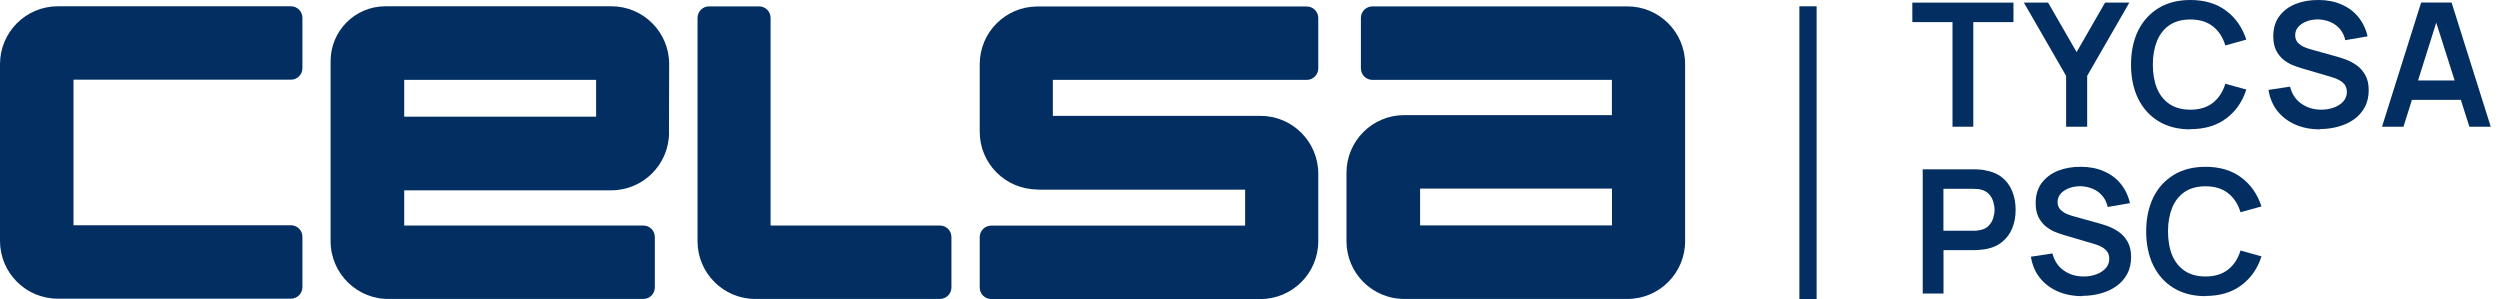 <svg width="209" height="25" viewBox="0 0 209 25" fill="none" xmlns="http://www.w3.org/2000/svg">
<path d="M184.385 24.757C183.343 24.757 182.459 24.53 181.715 24.076C180.971 23.622 180.407 22.988 180.008 22.174C179.617 21.359 179.421 20.42 179.421 19.347C179.421 18.274 179.617 17.335 180.008 16.521C180.407 15.706 180.979 15.08 181.715 14.626C182.459 14.172 183.343 13.945 184.385 13.945C185.583 13.945 186.577 14.242 187.376 14.845C188.174 15.44 188.73 16.247 189.059 17.257L187.305 17.742C187.102 17.061 186.757 16.536 186.272 16.153C185.786 15.769 185.16 15.573 184.385 15.573C183.688 15.573 183.109 15.73 182.639 16.043C182.177 16.356 181.832 16.795 181.597 17.358C181.37 17.922 181.245 18.58 181.245 19.339C181.245 20.099 181.363 20.764 181.59 21.328C181.825 21.892 182.177 22.33 182.639 22.643C183.109 22.956 183.688 23.113 184.385 23.113C185.16 23.113 185.786 22.917 186.272 22.534C186.757 22.15 187.102 21.618 187.305 20.944L189.059 21.43C188.738 22.448 188.174 23.254 187.376 23.849C186.577 24.444 185.583 24.742 184.385 24.742V24.757Z" fill="#032E61"/>
<path d="M174.073 24.757C173.314 24.757 172.633 24.624 172.022 24.358C171.419 24.092 170.918 23.716 170.527 23.223C170.135 22.729 169.892 22.142 169.783 21.461L171.584 21.187C171.74 21.806 172.053 22.275 172.531 22.612C173.009 22.949 173.564 23.113 174.191 23.113C174.559 23.113 174.911 23.058 175.232 22.941C175.561 22.823 175.819 22.659 176.023 22.44C176.227 22.221 176.336 21.947 176.336 21.625C176.336 21.485 176.313 21.351 176.266 21.226C176.219 21.101 176.148 20.991 176.046 20.897C175.952 20.803 175.835 20.717 175.686 20.639C175.545 20.561 175.373 20.49 175.185 20.428L172.508 19.637C172.28 19.566 172.03 19.48 171.756 19.371C171.49 19.253 171.239 19.096 170.996 18.901C170.762 18.697 170.566 18.447 170.409 18.134C170.26 17.82 170.182 17.437 170.182 16.983C170.182 16.317 170.347 15.753 170.683 15.299C171.028 14.845 171.482 14.501 172.053 14.274C172.633 14.046 173.267 13.937 173.972 13.945C174.684 13.945 175.318 14.07 175.874 14.313C176.43 14.548 176.9 14.892 177.276 15.346C177.651 15.8 177.918 16.341 178.066 16.983L176.203 17.304C176.125 16.936 175.976 16.63 175.757 16.372C175.538 16.113 175.271 15.918 174.958 15.785C174.645 15.652 174.308 15.581 173.956 15.565C173.611 15.565 173.29 15.612 172.993 15.722C172.703 15.832 172.461 15.98 172.28 16.184C172.1 16.387 172.014 16.622 172.014 16.889C172.014 17.147 172.093 17.351 172.241 17.515C172.398 17.672 172.586 17.805 172.813 17.899C173.04 17.993 173.275 18.063 173.51 18.126L175.373 18.642C175.631 18.713 175.913 18.799 176.234 18.916C176.555 19.034 176.853 19.191 177.15 19.402C177.44 19.605 177.683 19.88 177.871 20.216C178.066 20.553 178.16 20.983 178.16 21.5C178.16 22.017 178.051 22.51 177.824 22.917C177.605 23.325 177.299 23.661 176.923 23.927C176.548 24.194 176.109 24.397 175.616 24.53C175.13 24.663 174.621 24.734 174.089 24.734L174.073 24.757Z" fill="#032E61"/>
<path d="M162.47 19.292H164.952C165.046 19.292 165.156 19.292 165.273 19.277C165.39 19.261 165.5 19.245 165.602 19.222C165.892 19.151 166.119 19.026 166.283 18.838C166.447 18.658 166.573 18.447 166.635 18.22C166.706 17.993 166.745 17.765 166.745 17.538C166.745 17.311 166.706 17.092 166.635 16.857C166.565 16.622 166.447 16.411 166.283 16.231C166.119 16.051 165.892 15.918 165.602 15.847C165.5 15.816 165.39 15.8 165.273 15.8C165.156 15.793 165.046 15.785 164.952 15.785H162.47V19.285V19.292ZM160.74 24.538V14.156H165.03C165.132 14.156 165.257 14.156 165.422 14.172C165.578 14.172 165.727 14.187 165.86 14.219C166.463 14.313 166.956 14.508 167.348 14.814C167.739 15.119 168.029 15.511 168.217 15.98C168.413 16.45 168.507 16.967 168.507 17.538C168.507 18.11 168.413 18.627 168.217 19.096C168.021 19.566 167.731 19.95 167.34 20.255C166.949 20.561 166.455 20.764 165.86 20.85C165.727 20.866 165.578 20.882 165.414 20.897C165.257 20.905 165.124 20.913 165.03 20.913H162.478V24.538H160.74Z" fill="#032E61"/>
<path d="M200.96 8.347V6.726H206.409V8.347H200.96ZM199.136 10.594L202.408 0.212H204.953L208.226 10.594H206.441L203.473 1.277H203.865L200.929 10.594H199.143H199.136Z" fill="#032E61"/>
<path d="M193.937 10.813C193.177 10.813 192.496 10.68 191.885 10.414C191.283 10.147 190.782 9.772 190.39 9.278C189.999 8.785 189.756 8.198 189.646 7.517L191.447 7.243C191.604 7.861 191.917 8.331 192.394 8.668C192.872 9.004 193.428 9.169 194.054 9.169C194.422 9.169 194.775 9.114 195.096 8.996C195.424 8.879 195.683 8.715 195.886 8.495C196.09 8.276 196.2 8.002 196.2 7.681C196.2 7.54 196.176 7.407 196.129 7.282C196.082 7.157 196.012 7.047 195.91 6.953C195.816 6.859 195.698 6.773 195.55 6.695C195.409 6.616 195.237 6.546 195.049 6.483L192.371 5.692C192.144 5.622 191.893 5.536 191.619 5.426C191.353 5.309 191.103 5.152 190.86 4.956C190.625 4.753 190.429 4.502 190.273 4.189C190.124 3.876 190.046 3.492 190.046 3.038C190.046 2.373 190.21 1.809 190.547 1.355C190.891 0.901 191.345 0.556 191.917 0.329C192.496 0.102 193.13 -0.007 193.835 0C194.548 0 195.182 0.126 195.738 0.368C196.293 0.603 196.763 0.948 197.139 1.402C197.515 1.856 197.781 2.396 197.93 3.038L196.066 3.359C195.988 2.991 195.839 2.686 195.62 2.428C195.401 2.169 195.135 1.973 194.822 1.84C194.508 1.707 194.172 1.637 193.819 1.621C193.475 1.621 193.154 1.668 192.856 1.778C192.567 1.887 192.324 2.036 192.144 2.24C191.964 2.443 191.878 2.678 191.878 2.944C191.878 3.203 191.956 3.406 192.105 3.571C192.261 3.727 192.449 3.86 192.676 3.954C192.903 4.048 193.138 4.119 193.373 4.181L195.237 4.698C195.495 4.769 195.777 4.855 196.098 4.972C196.419 5.09 196.716 5.246 197.014 5.458C197.303 5.661 197.546 5.935 197.734 6.272C197.93 6.608 198.024 7.039 198.024 7.556C198.024 8.073 197.914 8.566 197.687 8.973C197.468 9.38 197.163 9.717 196.787 9.983C196.411 10.249 195.972 10.453 195.479 10.586C194.994 10.719 194.485 10.789 193.952 10.789L193.937 10.813Z" fill="#032E61"/>
<path d="M183.117 10.813C182.075 10.813 181.19 10.586 180.447 10.132C179.703 9.678 179.139 9.043 178.74 8.229C178.348 7.415 178.153 6.475 178.153 5.403C178.153 4.33 178.348 3.391 178.74 2.576C179.139 1.762 179.711 1.136 180.447 0.682C181.19 0.227 182.075 0 183.117 0C184.314 0 185.309 0.298 186.107 0.901C186.906 1.496 187.462 2.302 187.791 3.312L186.037 3.798C185.833 3.117 185.489 2.592 185.003 2.208C184.518 1.825 183.892 1.629 183.117 1.629C182.42 1.629 181.84 1.785 181.371 2.099C180.909 2.412 180.564 2.85 180.329 3.414C180.102 3.978 179.977 4.635 179.977 5.395C179.977 6.154 180.094 6.82 180.321 7.384C180.556 7.947 180.909 8.386 181.371 8.699C181.84 9.012 182.42 9.169 183.117 9.169C183.892 9.169 184.518 8.973 185.003 8.589C185.489 8.206 185.833 7.673 186.037 7L187.791 7.485C187.47 8.503 186.906 9.31 186.107 9.905C185.309 10.5 184.314 10.797 183.117 10.797V10.813Z" fill="#032E61"/>
<path d="M172.727 10.594V6.342L169.196 0.22H171.223L173.604 4.354L175.984 0.22H178.012L174.488 6.342V10.594H172.727Z" fill="#032E61"/>
<path d="M163.229 10.594V1.848H159.871V0.22H168.326V1.848H164.968V10.594H163.229Z" fill="#032E61"/>
<path d="M151.869 0.525H150.428V25H151.869V0.525Z" fill="#032E61"/>
<path d="M6.146 0.525H24.318C24.851 0.525 25.282 0.956 25.282 1.488V5.7C25.282 6.233 24.851 6.663 24.318 6.663H6.146V18.83H24.318C24.851 18.83 25.282 19.261 25.282 19.793V24.006C25.282 24.538 24.851 24.969 24.318 24.969H4.831C2.161 24.969 0 22.808 0 20.138V5.364C0 2.694 2.161 0.525 4.831 0.525H6.146Z" fill="#032E61"/>
<path d="M33.792 6.679V9.756H49.835V6.679H33.792ZM55.934 11.087C55.926 13.749 53.765 15.91 51.103 15.91H33.792V18.854H53.781C54.313 18.854 54.744 19.285 54.744 19.817V24.029C54.744 24.561 54.313 24.992 53.781 24.992H32.594C29.877 25.063 27.638 22.878 27.638 20.161V5.105C27.638 2.576 29.689 0.525 32.218 0.525H51.111C53.781 0.525 55.942 2.686 55.942 5.356V5.771L55.926 11.079L55.934 11.087Z" fill="#032E61"/>
<path d="M86.735 15.839C84.065 15.839 81.904 13.679 81.904 11.009V5.371C81.904 2.702 84.065 0.541 86.735 0.541H109.245C109.777 0.541 110.208 0.971 110.208 1.504V5.716C110.208 6.248 109.777 6.679 109.245 6.679H88.019V9.686H105.377C108.047 9.686 110.208 11.854 110.208 14.524V20.161C110.208 22.831 108.047 25 105.377 25H82.867C82.335 25 81.904 24.569 81.904 24.037V19.825C81.904 19.292 82.335 18.862 82.867 18.862H104.093V15.855H86.735V15.839Z" fill="#032E61"/>
<path d="M64.421 18.846V1.496C64.421 0.963 63.99 0.533 63.458 0.533H59.277C58.745 0.533 58.314 0.963 58.314 1.496V20.161C58.314 22.831 60.475 24.992 63.145 24.992H78.577C79.109 24.992 79.54 24.561 79.54 24.029V19.817C79.54 19.284 79.109 18.854 78.577 18.854H64.421V18.846Z" fill="#032E61"/>
<path d="M134.761 15.769H118.719V18.846H134.761V15.769ZM117.396 24.992C114.726 24.992 112.565 22.831 112.565 20.161V14.454C112.565 11.784 114.726 9.623 117.396 9.623H134.754V6.679H114.734C114.201 6.679 113.771 6.248 113.771 5.716V1.496C113.771 0.963 114.209 0.533 114.741 0.533H136.045C138.715 0.533 140.876 2.694 140.876 5.364V20.161C140.876 22.831 138.715 24.992 136.045 24.992H117.403H117.396Z" fill="#032E61"/>
</svg>
